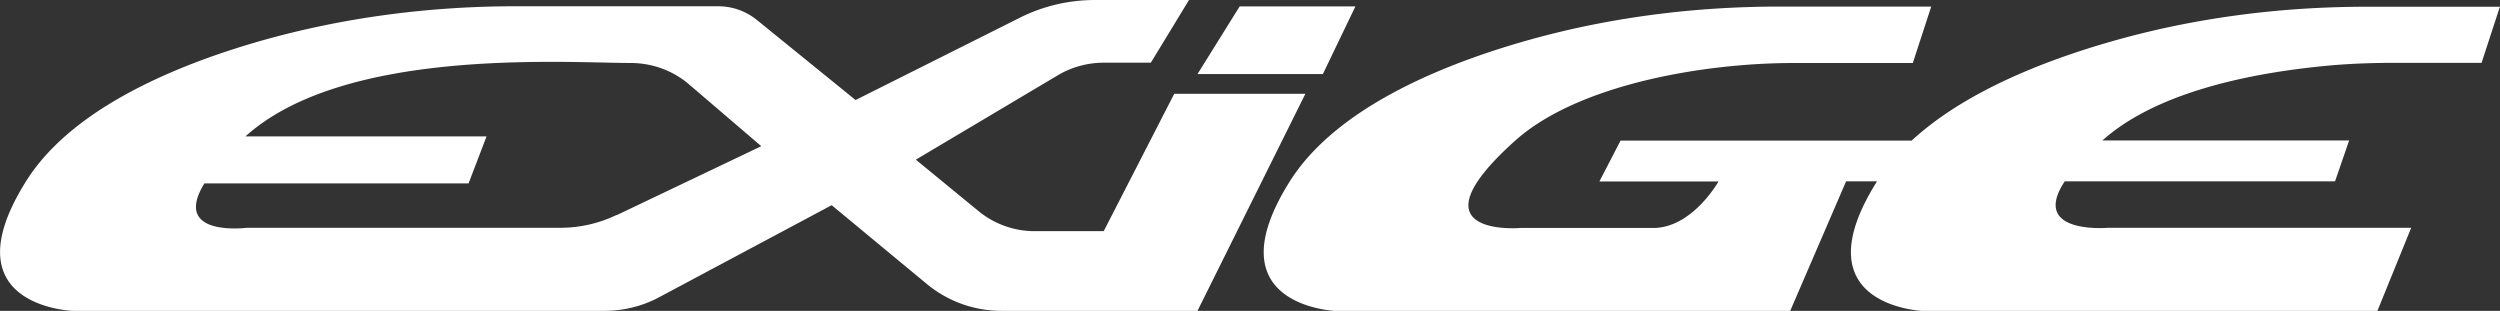 <svg xmlns="http://www.w3.org/2000/svg" id="Layer_2" viewBox="0 0 155.95 19.39"><rect x="0" y="0" width="155.95" height="19.39" fill="#333333" stroke="none"/><defs><style>.cls-1{fill:#fff;stroke-width:0}</style></defs><g id="Desktop"><g id="Main"><g id="Header_Footer_copy"><path d="M74.7 4.62 77.33.4h7.22l-2.03 4.22H74.7z" class="cls-1"/><path d="m73.25 5.85-4.4 8.57h-4.3a5.52 5.52 0 0 1-3.52-1.26l-3.9-3.2 8.85-5.26c.87-.52 1.87-.79 2.88-.79h2.93L74.17 0h-5.86c-1.64 0-3.26.38-4.72 1.12L53.37 6.24l-6.15-4.99c-.69-.56-1.54-.86-2.43-.86h-12.6c-5.38 0-10.75.69-15.93 2.16C10.39 4.23 4.33 6.99 1.63 11.3c-4.92 7.83 2.9 8.09 2.9 8.09h33.18c1.19 0 2.37-.29 3.41-.85l10.76-5.74 5.93 4.91a7.29 7.29 0 0 0 4.67 1.68H74.7l6.73-13.54h-8.18Zm-34.79 7.56c-1.1.53-2.3.8-3.51.8H15.39s-4.71.6-2.64-2.77h16.48l1.12-2.93H15.31c6.16-5.56 19.82-4.59 24.04-4.58 1.33 0 2.63.47 3.64 1.34l4.5 3.85-9.02 4.3ZM155.95.4l-1.15 3.52h-5.43c-1.54 0-3.08.06-4.61.22-4.89.5-10.39 1.74-13.61 4.62h15.39l-.88 2.55H128.8c-2.2 3.33 2.7 2.9 2.7 2.9h18.91l-2.11 5.19h-28.31s-7.83-.26-2.9-8.09h-1.93l-3.49 8.09H83.36s-7.83-.26-2.9-8.09c2.71-4.3 8.77-7.06 14.64-8.74 5.18-1.48 10.55-2.16 15.93-2.16h9.44l-1.15 3.52h-7.42c-5.76 0-13.52 1.38-17.38 4.84-6.77 6.07.35 5.45.35 5.45h8.26c2.44 0 4.07-2.9 4.07-2.9h-7.43l1.32-2.55h18.16c3.13-2.89 7.86-4.87 12.48-6.19C136.91 1.1 142.28.42 147.66.42h8.3Z" class="cls-1"/></g></g></g></svg>